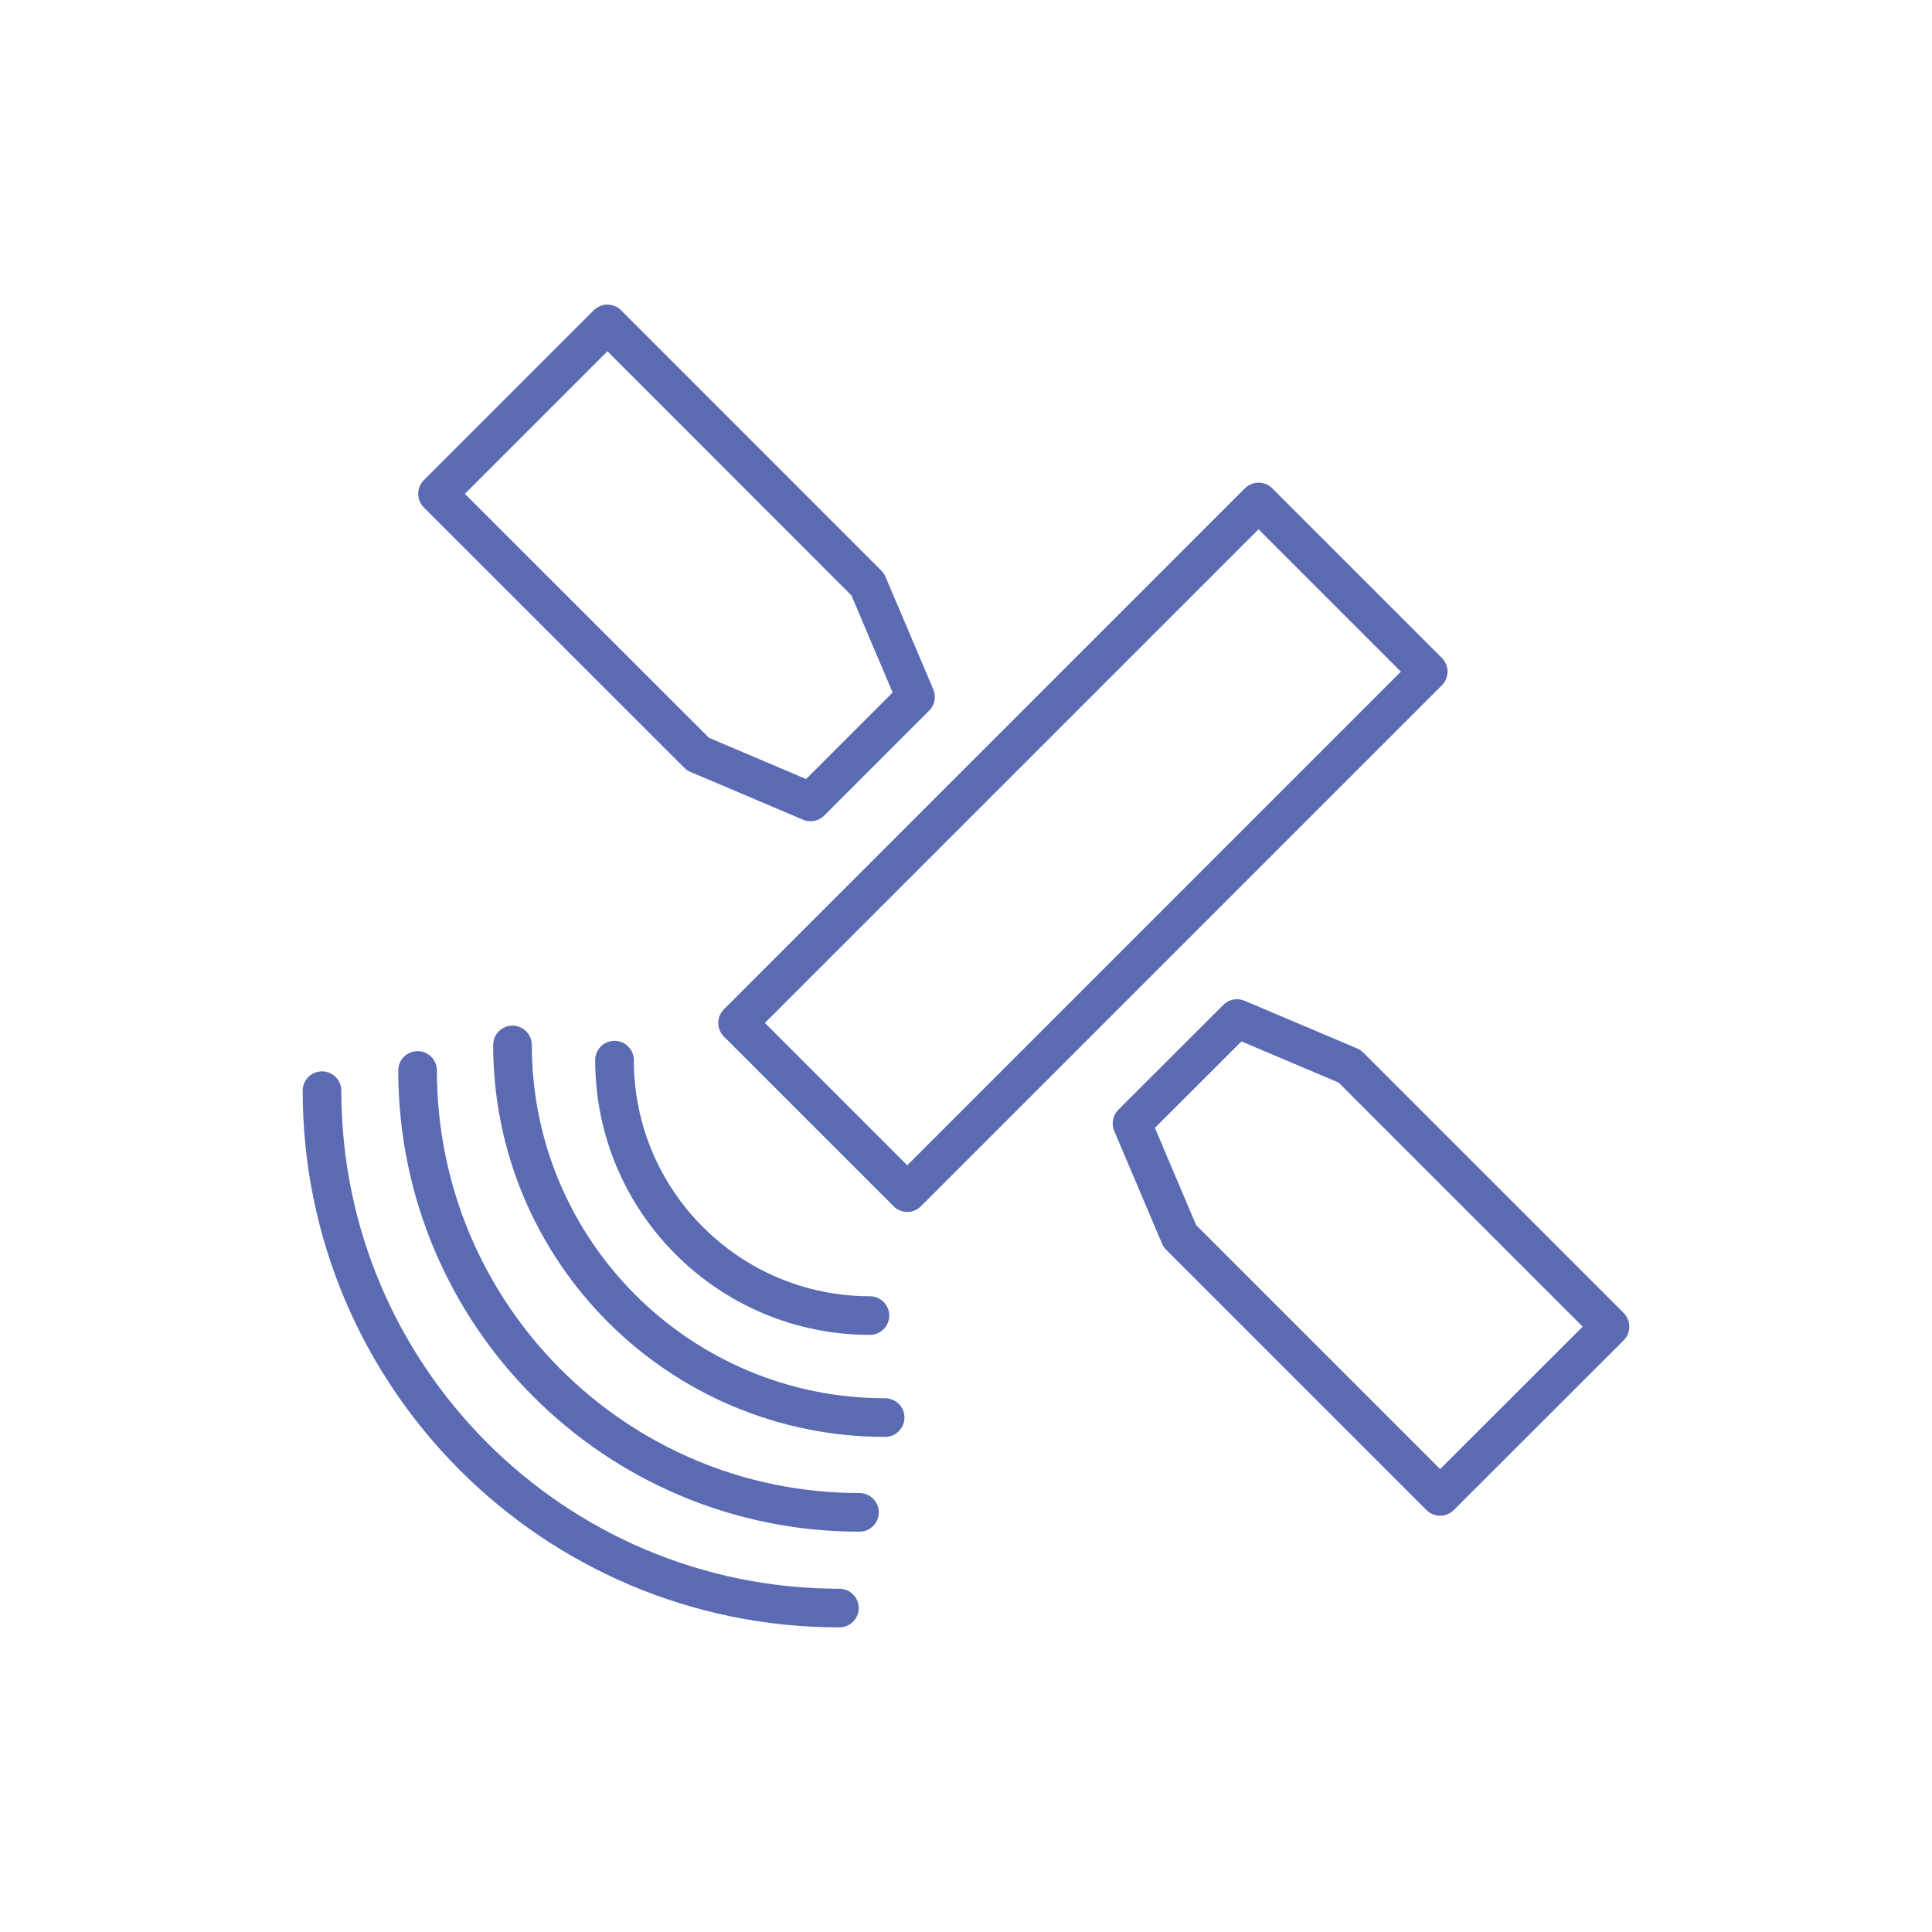 <?xml version="1.0" encoding="UTF-8"?><svg id="Vrstva_1" xmlns="http://www.w3.org/2000/svg" viewBox="0 0 150 150"><polygon points="47.16 25.15 67.37 45.37 71.08 54.11 62.93 62.26 54.19 58.55 33.97 38.34 47.16 25.15" style="fill:none; stroke:#5a6bb3; stroke-linecap:round; stroke-linejoin:round; stroke-width:3px;"/><polygon points="111.81 116.18 91.6 95.97 87.89 87.22 96.04 79.08 104.78 82.78 125 103 111.81 116.18" style="fill:none; stroke:#5a6bb3; stroke-linecap:round; stroke-linejoin:round; stroke-width:3px;"/><rect x="74.76" y="37.18" width="18.63" height="57.2" transform="translate(71.14 -40.18) rotate(45)" style="fill:none; stroke:#5a6bb3; stroke-linecap:round; stroke-linejoin:round; stroke-width:3px;"/><path d="m68.72,110.06c-15.98,0-28.93-12.95-28.93-28.93" style="fill:none; stroke:#5a6bb3; stroke-linecap:round; stroke-linejoin:round; stroke-width:3px;"/><path d="m66.73,117.42c-18.95,0-34.31-15.36-34.31-34.31" style="fill:none; stroke:#5a6bb3; stroke-linecap:round; stroke-linejoin:round; stroke-width:3px;"/><path d="m67.54,102.14c-10.95,0-19.83-8.88-19.83-19.83" style="fill:none; stroke:#5a6bb3; stroke-linecap:round; stroke-linejoin:round; stroke-width:3px;"/><path d="m65.17,124.85c-22.19,0-40.17-17.99-40.17-40.17" style="fill:none; stroke:#5a6bb3; stroke-linecap:round; stroke-linejoin:round; stroke-width:3px;"/></svg>